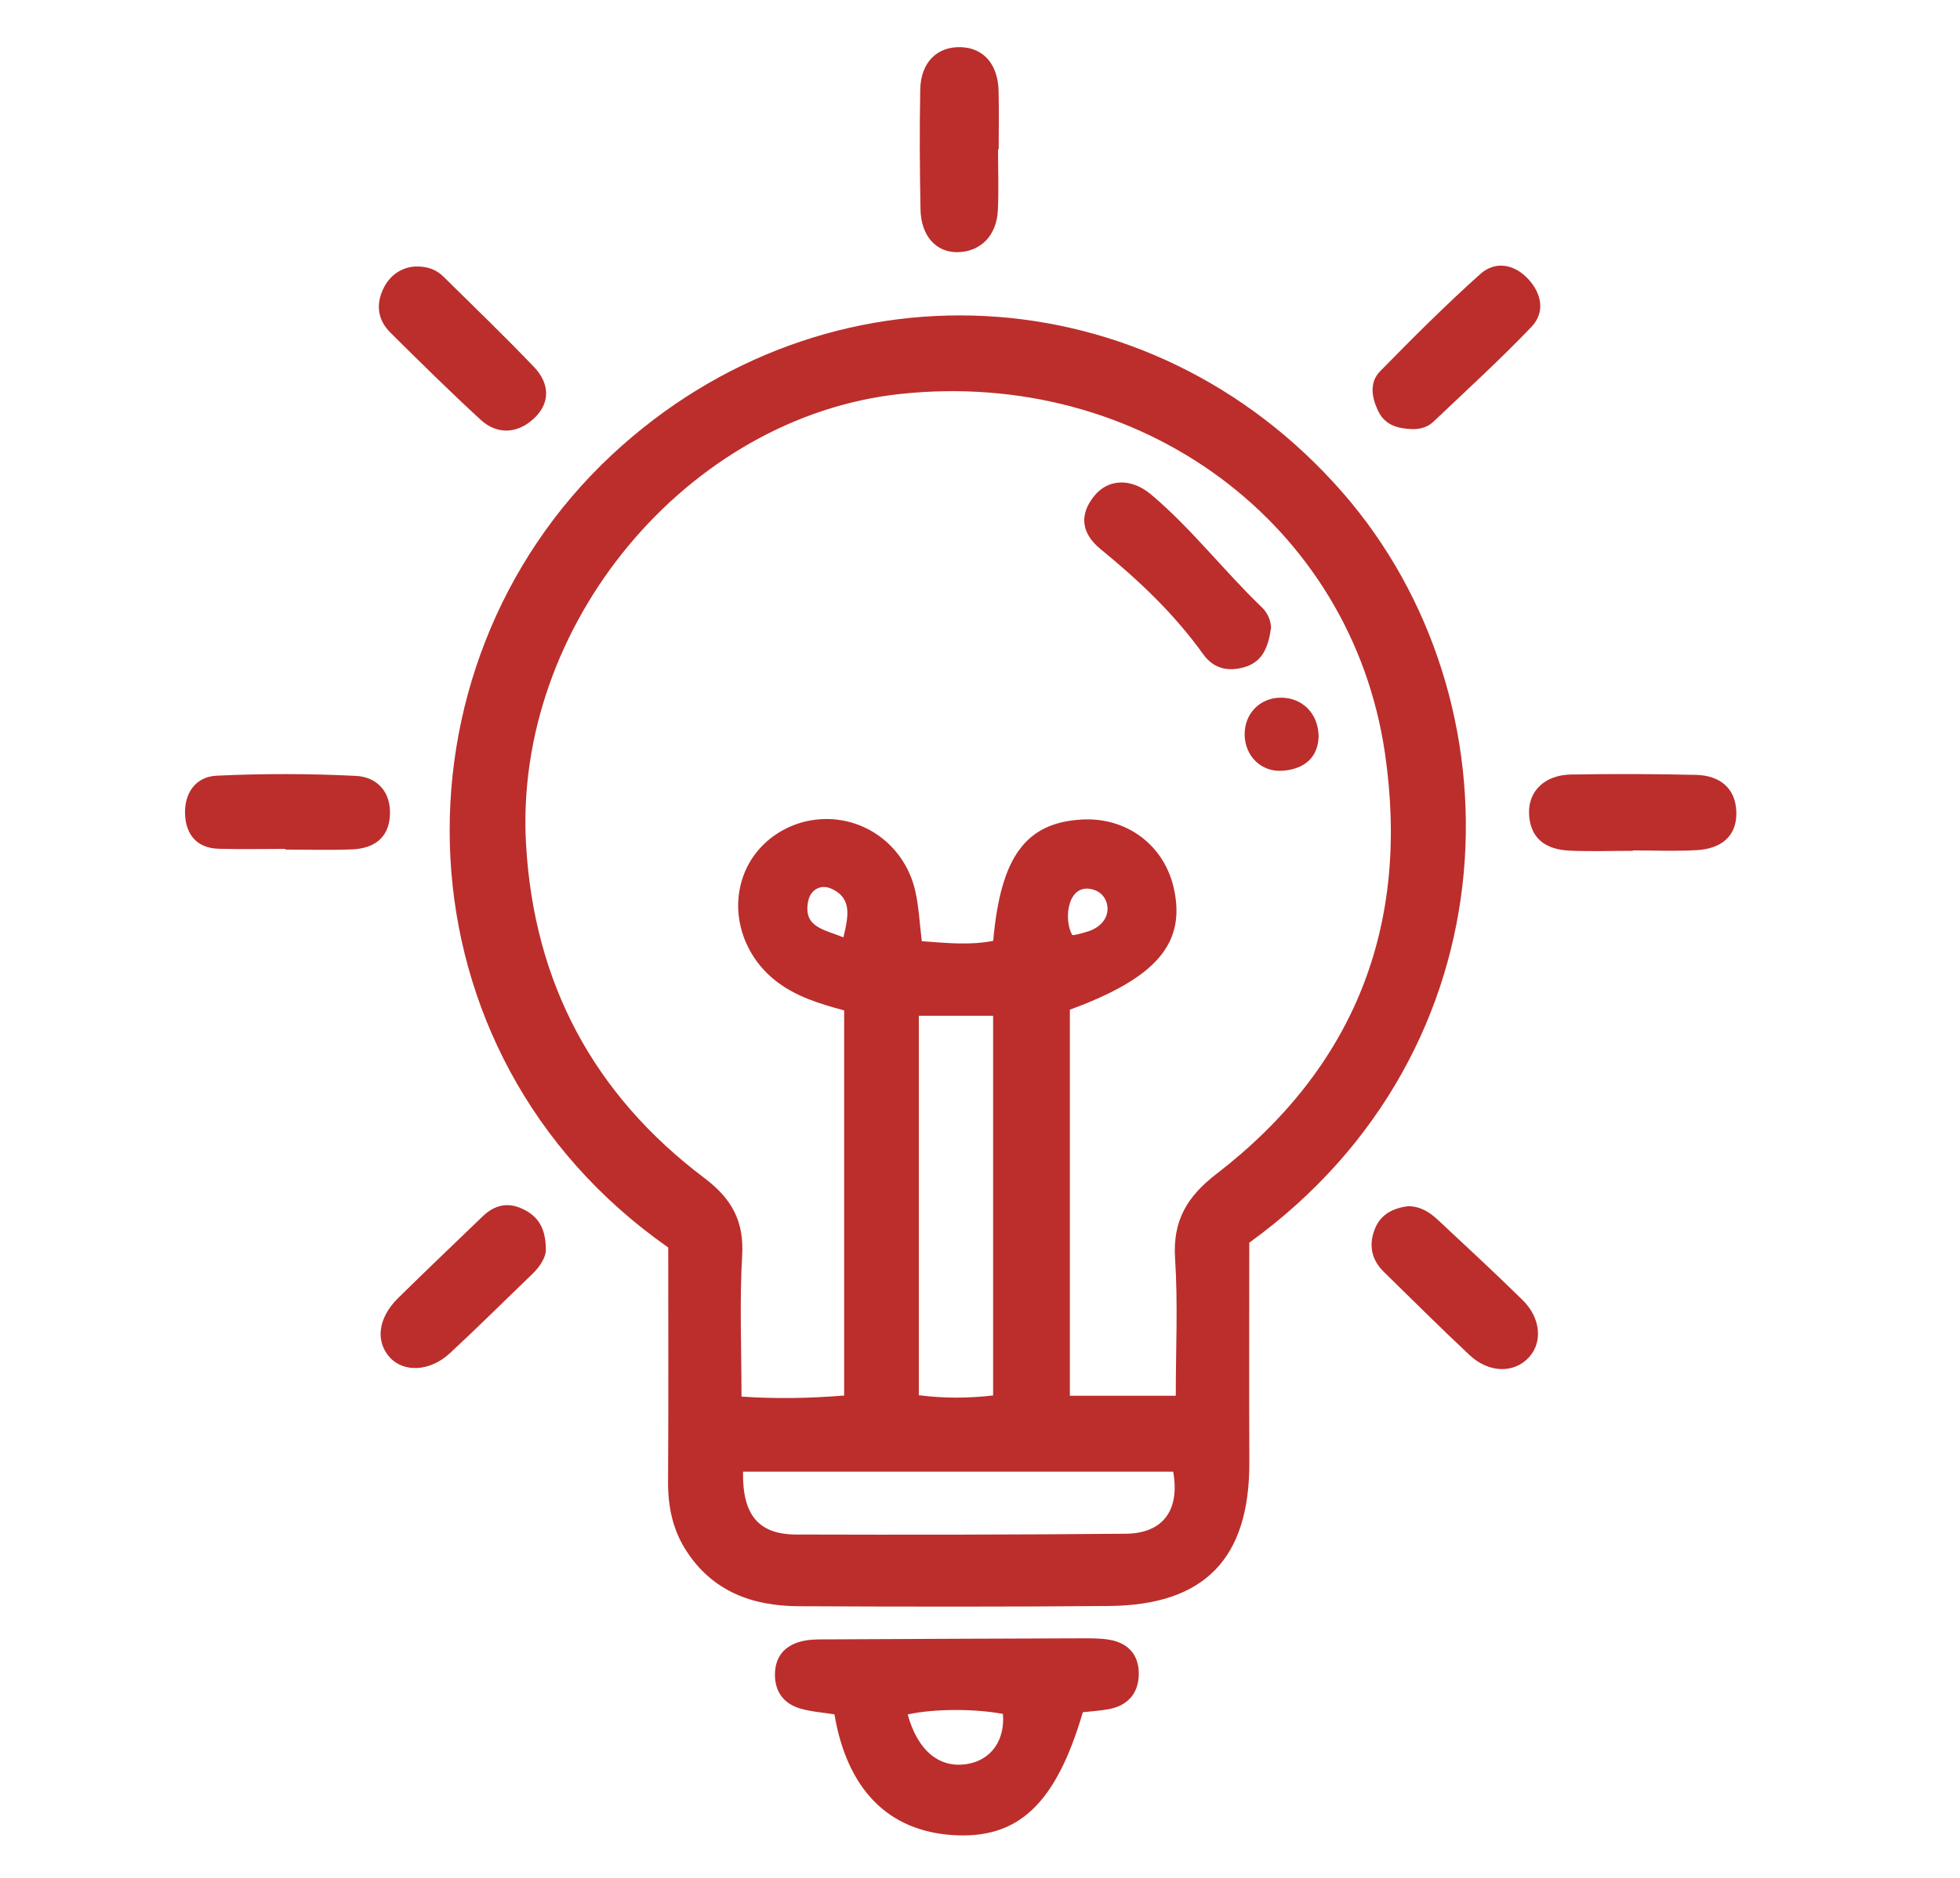 <?xml version="1.0" encoding="UTF-8"?>
<svg id="Layer_1" data-name="Layer 1" xmlns="http://www.w3.org/2000/svg" viewBox="0 0 1134 1087">
  <rect x="0" y="0" width="1134" height="1087" fill="#333333" stroke="none"/>
  <defs>
    <style>
      .cls-1 {
        fill: #fff;
      }

      .cls-2 {
        fill: #bb2e2c;
      }
    </style>
  </defs>
  <rect class="cls-1" x="-459" y="-1273" width="2000" height="4100" transform="translate(1318 236) rotate(90)"/>
  <g>
    <path class="cls-2" d="M386.63,721.95c-160.57-112.32-164.65-335.64-32.63-458.72,123.87-115.48,311.13-105.96,422.73,21.74,104.63,119.72,100.42,322.71-53.94,434.19,0,41.71-.16,84.23.04,126.75.27,55.84-25.63,83.03-81.22,83.5-59.84.51-119.68.42-179.52.14-26.67-.13-49.8-8.45-65.09-32.18-7.87-12.22-10.56-25.57-10.48-39.99.28-45.27.1-90.54.1-135.43ZM618.99,584.32v223.43h61.28c0-26.91,1.3-53.25-.4-79.4-1.42-21.84,6.82-35.79,23.88-48.94,80.09-61.71,112.11-143.79,97.56-243.42-19.42-132.98-141.18-222.86-280.24-208.02-123.65,13.2-224.06,134.14-216.71,260.8,4.65,80.25,39.2,144.71,103.1,192.92,15.81,11.93,23.09,24.83,21.93,44.85-1.55,26.78-.38,53.72-.38,81.69,20.57,1.38,39.63.96,59.39-.62v-222.87c-14.34-3.88-27.71-7.99-39.02-16.67-19.57-15.01-27.31-40.23-18.99-62.04,7.75-20.32,28.77-33.42,51.26-31.94,22.98,1.51,42.52,18.02,47.88,41.45,2.12,9.27,2.52,18.94,3.8,29.15,14.06,1,27.75,2.5,41.31-.21,4.31-48.78,18.86-68.42,51.38-70.21,25.96-1.42,47.68,14.93,53.18,40.05,6.94,31.67-10.21,51.69-60.18,69.98ZM574.59,807.57v-219.73h-42.98v219.6c14.79,1.85,28.45,1.81,42.98.13ZM429.89,851.68c-.41,25.17,9.08,36.3,30.73,36.37,63.55.19,127.11.12,190.66-.45,21.6-.19,31.47-13.61,27.49-35.92h-248.88ZM487.96,542.45c3.05-12.54,5-22.75-6.95-28.15-6.23-2.81-12.12.62-13.43,7.24-3.02,15.13,9.15,16.29,20.39,20.91ZM620.36,541.03c.42.71,9.02-1.92,9.99-2.28,3.36-1.27,6.24-3.12,8.33-6.09,4.3-6.11,1.84-15.13-5.51-17.62-15.3-5.19-18.17,16.68-12.81,26Z"/>
    <path class="cls-2" d="M626.5,990.88c-15.62,53.21-37.41,73.6-75.32,71.11-37.35-2.45-61.02-26.42-68.4-69.87-6.48-1.06-13.42-1.49-19.92-3.41-9.96-2.95-14.93-10.44-14.47-20.76.48-10.65,7.08-16.56,17.09-18.47,4.7-.9,9.64-.73,14.47-.76,48.46-.25,96.93-.45,145.39-.6,5.37-.02,10.82-.08,16.09.75,11.07,1.73,17.47,8.59,17.44,19.78-.03,10.96-6,18.19-16.99,20.39-5.17,1.03-10.49,1.28-15.39,1.85ZM525.16,992.17c5.84,21.3,18.68,31.55,34.93,28.6,13.51-2.45,21.45-13.84,20.17-28.9-16.19-3.07-39.84-3.07-55.1.3Z"/>
    <path class="cls-2" d="M577.44,86.38c0,11.83.47,23.69-.12,35.5-.72,14.54-10.08,23.8-23.14,24.06-12.5.25-21.31-9.33-21.6-24.78-.44-23.12-.6-46.26-.15-69.38.3-15.81,9.9-25.05,23.79-24.47,12.91.54,21.13,9.92,21.53,25.19.29,11.29.06,22.59.06,33.89-.12,0-.25,0-.37,0Z"/>
    <path class="cls-2" d="M944.83,492.38c-12.35,0-24.73.48-37.05-.13-13.36-.67-22.65-6.89-23.12-21.57-.41-12.88,9.13-22.17,24.12-22.45,24.16-.44,48.35-.34,72.51.21,13.57.31,22.95,7.52,23.31,21.57.37,14.4-9.35,21.17-22.72,21.97-12.31.74-24.7.16-37.05.16,0,.08,0,.16,0,.25Z"/>
    <path class="cls-2" d="M818.11,248.34c-10.63-.1-17.23-3.02-20.87-10.74-3.68-7.79-5.01-16.37,1.27-22.77,18.83-19.22,37.9-38.28,57.92-56.23,8.65-7.75,19.55-5.84,27.62,2.74,7.87,8.37,10.12,19.31,2.03,27.79-18.2,19.06-37.74,36.84-56.85,55.02-3.7,3.52-8.63,4.17-11.11,4.19Z"/>
    <path class="cls-2" d="M814.69,698.04c6.92.01,12.38,3.39,17.15,7.85,16.47,15.39,33.04,30.69,49.11,46.49,10.52,10.33,11.65,24.39,3.69,33.09-8.6,9.39-23.15,9.26-34.38-1.25-16.84-15.77-33.18-32.08-49.67-48.22-7.36-7.2-8.81-15.97-4.99-25.17,3.39-8.17,10.57-11.74,19.09-12.78Z"/>
    <path class="cls-2" d="M240.03,154.23c7.83-.22,12.65,2.04,16.59,5.92,17.57,17.33,35.37,34.45,52.41,52.3,9.06,9.49,9.57,20.96-.41,30.01-9.32,8.46-20.9,9.34-30.64.38-17.76-16.34-34.94-33.32-52.08-50.32-7.19-7.13-8.59-15.89-4.24-25.2,4.03-8.63,11.23-12.57,18.38-13.1Z"/>
    <path class="cls-2" d="M165.18,491.27c-12.91,0-25.83.29-38.73-.08-12.36-.36-18.76-8-19.37-19.58-.65-12.35,5.97-22.13,18.17-22.7,26.84-1.27,53.82-1.24,80.65.11,12.5.63,20.55,9.55,19.69,23.14-.83,13.05-9.57,18.84-21.66,19.37-12.89.56-25.82.13-38.74.13,0-.13,0-.25,0-.38Z"/>
    <path class="cls-2" d="M315.81,723.3c.08,3.86-2.96,9.32-7.84,14.01-15.92,15.3-31.56,30.9-47.76,45.88-11.45,10.59-26.59,11.22-34.64,2.4-8.51-9.33-6.86-22.93,4.78-34.4,16.1-15.88,32.52-31.43,48.78-47.15,6.92-6.68,14.59-8.64,23.56-4.27,8.58,4.18,13.11,10.82,13.11,23.52Z"/>
    <path class="cls-2" d="M735.4,363.25c-1.5,10.91-4.8,19.51-14.78,22.64-9.35,2.94-18.21,1.49-24.42-7.19-16.7-23.35-37.3-42.83-59.42-60.9-10.95-8.94-12.75-19.69-3.6-30.9,8.21-10.05,21.57-10.18,32.74-.78,23.48,19.76,42.16,44.25,64.22,65.42,3.67,3.52,5.11,8.06,5.25,11.72Z"/>
    <path class="cls-2" d="M762.92,426.23c-.36,11.79-7.84,18.87-20.92,19.81-12.18.88-21.56-8.33-21.87-20.54-.32-12.27,8.64-21.65,20.76-21.75,12.32-.1,21.86,8.86,22.03,22.48Z"/>
  </g>
</svg>